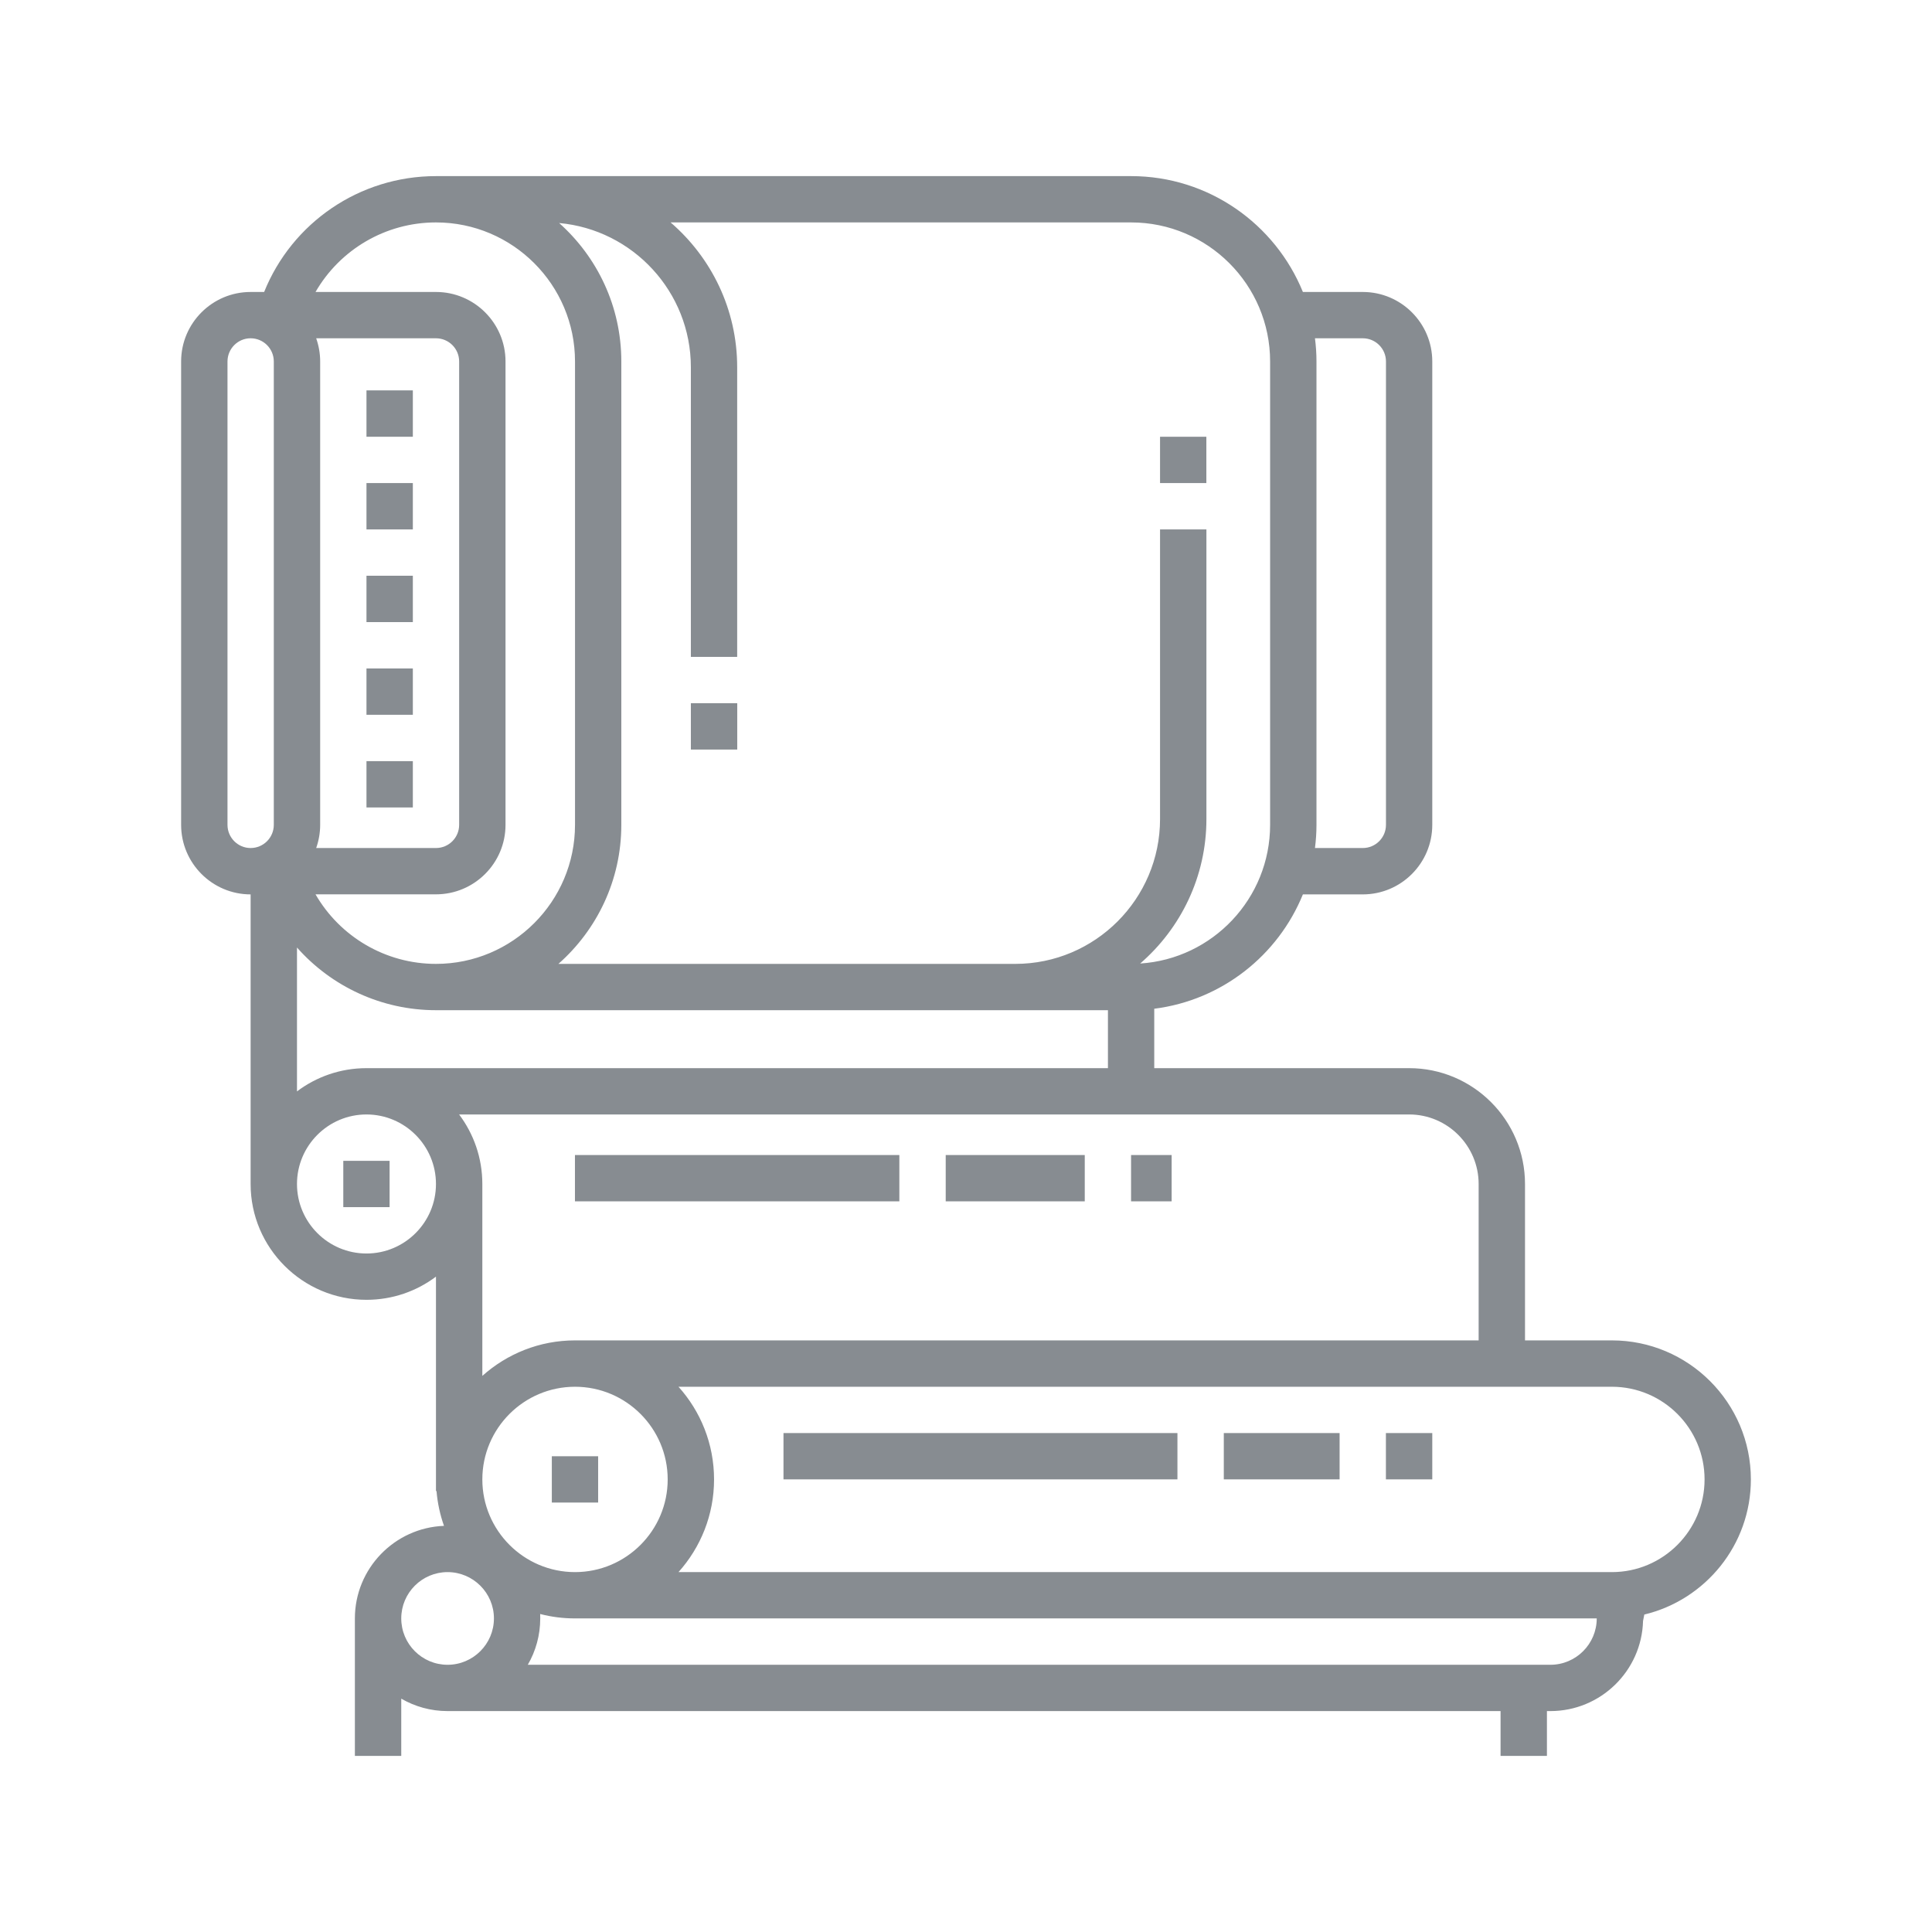 <svg width="32" height="32" viewBox="0 0 32 32" fill="none" xmlns="http://www.w3.org/2000/svg">
<path d="M6.453 19.227H5.686V19.994H6.453V19.227Z" fill="#878C91"/>
<path d="M26.698 22.201H25.259V19.611C25.259 18.553 24.398 17.692 23.34 17.692H19.118V16.708C20.237 16.567 21.169 15.824 21.58 14.814H22.572C23.207 14.814 23.723 14.297 23.723 13.662V5.987C23.723 5.352 23.207 4.836 22.572 4.836H21.58C21.123 3.712 20.02 2.917 18.734 2.917H7.221C5.956 2.917 4.837 3.688 4.375 4.836H4.151C3.516 4.836 3 5.352 3 5.987V13.662C3 14.297 3.516 14.814 4.151 14.814V19.611C4.151 20.669 5.012 21.529 6.07 21.529C6.502 21.529 6.901 21.386 7.221 21.145V24.696H7.23C7.247 24.896 7.289 25.09 7.354 25.273C6.535 25.304 5.878 25.98 5.878 26.806V29.083H6.646V28.135C6.872 28.266 7.134 28.341 7.413 28.341H24.854V29.083H25.622V28.341H25.679C26.512 28.341 27.192 27.675 27.214 26.848L27.235 26.742C28.247 26.499 29 25.588 29 24.504C29 23.234 27.967 22.201 26.698 22.201ZM21.78 5.603H22.572C22.784 5.603 22.956 5.775 22.956 5.987V13.662C22.956 13.874 22.784 14.046 22.572 14.046H21.78C21.796 13.92 21.805 13.792 21.805 13.662V5.987C21.805 5.857 21.796 5.729 21.78 5.603ZM4.535 13.662C4.535 13.874 4.363 14.046 4.151 14.046C3.94 14.046 3.768 13.874 3.768 13.662V5.987C3.768 5.775 3.94 5.603 4.151 5.603C4.363 5.603 4.535 5.775 4.535 5.987V13.662ZM23.34 18.459C23.974 18.459 24.491 18.976 24.491 19.611V22.201H9.524C8.935 22.201 8.397 22.424 7.989 22.789V19.611C7.989 19.179 7.846 18.78 7.604 18.459H23.34ZM11.443 6.083V10.88H12.21V6.083C12.21 5.125 11.782 4.265 11.107 3.684H18.734C20.004 3.684 21.037 4.717 21.037 5.987V13.662C21.037 14.881 20.085 15.882 18.885 15.959C19.556 15.378 19.982 14.521 19.982 13.566V8.769H19.214V13.566C19.214 14.889 18.138 15.965 16.816 15.965H9.249C9.887 15.402 10.291 14.579 10.291 13.662V5.987C10.291 5.076 9.893 4.257 9.261 3.694C10.482 3.804 11.443 4.833 11.443 6.083ZM5.237 5.603H7.221C7.433 5.603 7.605 5.775 7.605 5.987V13.662C7.605 13.874 7.433 14.046 7.221 14.046H5.237C5.279 13.926 5.303 13.797 5.303 13.662V5.987C5.303 5.852 5.279 5.723 5.237 5.603ZM7.221 14.813C7.856 14.813 8.373 14.297 8.373 13.662V5.987C8.373 5.352 7.856 4.836 7.221 4.836H5.226C5.63 4.136 6.383 3.684 7.221 3.684C8.491 3.684 9.524 4.717 9.524 5.987V13.662C9.524 14.932 8.491 15.965 7.221 15.965C6.387 15.965 5.632 15.516 5.226 14.813L7.221 14.813ZM6.07 20.762C5.435 20.762 4.919 20.245 4.919 19.611C4.919 18.976 5.435 18.459 6.07 18.459C6.705 18.459 7.221 18.976 7.221 19.611C7.221 20.245 6.705 20.762 6.07 20.762ZM6.07 17.692C5.638 17.692 5.24 17.835 4.919 18.077V15.694C5.49 16.34 6.321 16.732 7.221 16.732H18.351V17.692H6.07ZM7.413 27.574C6.99 27.574 6.646 27.23 6.646 26.806C6.646 26.383 6.99 26.039 7.413 26.039C7.836 26.039 8.181 26.383 8.181 26.806C8.181 27.23 7.836 27.574 7.413 27.574ZM7.989 24.504C7.989 23.657 8.678 22.969 9.524 22.969C10.37 22.969 11.059 23.657 11.059 24.504C11.059 25.35 10.37 26.039 9.524 26.039C8.678 26.039 7.989 25.35 7.989 24.504ZM25.679 27.574H8.742C8.873 27.348 8.948 27.086 8.948 26.806C8.948 26.782 8.948 26.757 8.947 26.733C9.131 26.781 9.325 26.806 9.524 26.806H26.447C26.447 27.23 26.102 27.574 25.679 27.574ZM26.698 26.039H11.238C11.604 25.631 11.827 25.093 11.827 24.504C11.827 23.914 11.604 23.376 11.238 22.969H26.698C27.544 22.969 28.233 23.657 28.233 24.504C28.233 25.35 27.544 26.039 26.698 26.039Z" fill="#878C91"/>
<path d="M9.907 24.12H9.14V24.887H9.907V24.12Z" fill="#878C91"/>
<path d="M12.211 11.647H11.443V12.415H12.211V11.647Z" fill="#878C91"/>
<path d="M19.981 7.234H19.214V8.001H19.981V7.234Z" fill="#878C91"/>
<path d="M14.896 19.131H9.523V19.898H14.896V19.131Z" fill="#878C91"/>
<path d="M17.967 19.131H15.664V19.898H17.967V19.131Z" fill="#878C91"/>
<path d="M19.406 19.131H18.734V19.898H19.406V19.131Z" fill="#878C91"/>
<path d="M19.502 23.736H12.977V24.503H19.502V23.736Z" fill="#878C91"/>
<path d="M22.188 23.736H20.27V24.503H22.188V23.736Z" fill="#878C91"/>
<path d="M23.723 23.736H22.955V24.503H23.723V23.736Z" fill="#878C91"/>
<path d="M6.838 6.466H6.07V7.234H6.838V6.466Z" fill="#878C91"/>
<path d="M6.838 8.001H6.07V8.769H6.838V8.001Z" fill="#878C91"/>
<path d="M6.838 9.536H6.07V10.304H6.838V9.536Z" fill="#878C91"/>
<path d="M6.838 11.072H6.07V11.839H6.838V11.072Z" fill="#878C91"/>
<path d="M6.838 12.607H6.07V13.374H6.838V12.607Z" fill="#878C91"/>
</svg>
